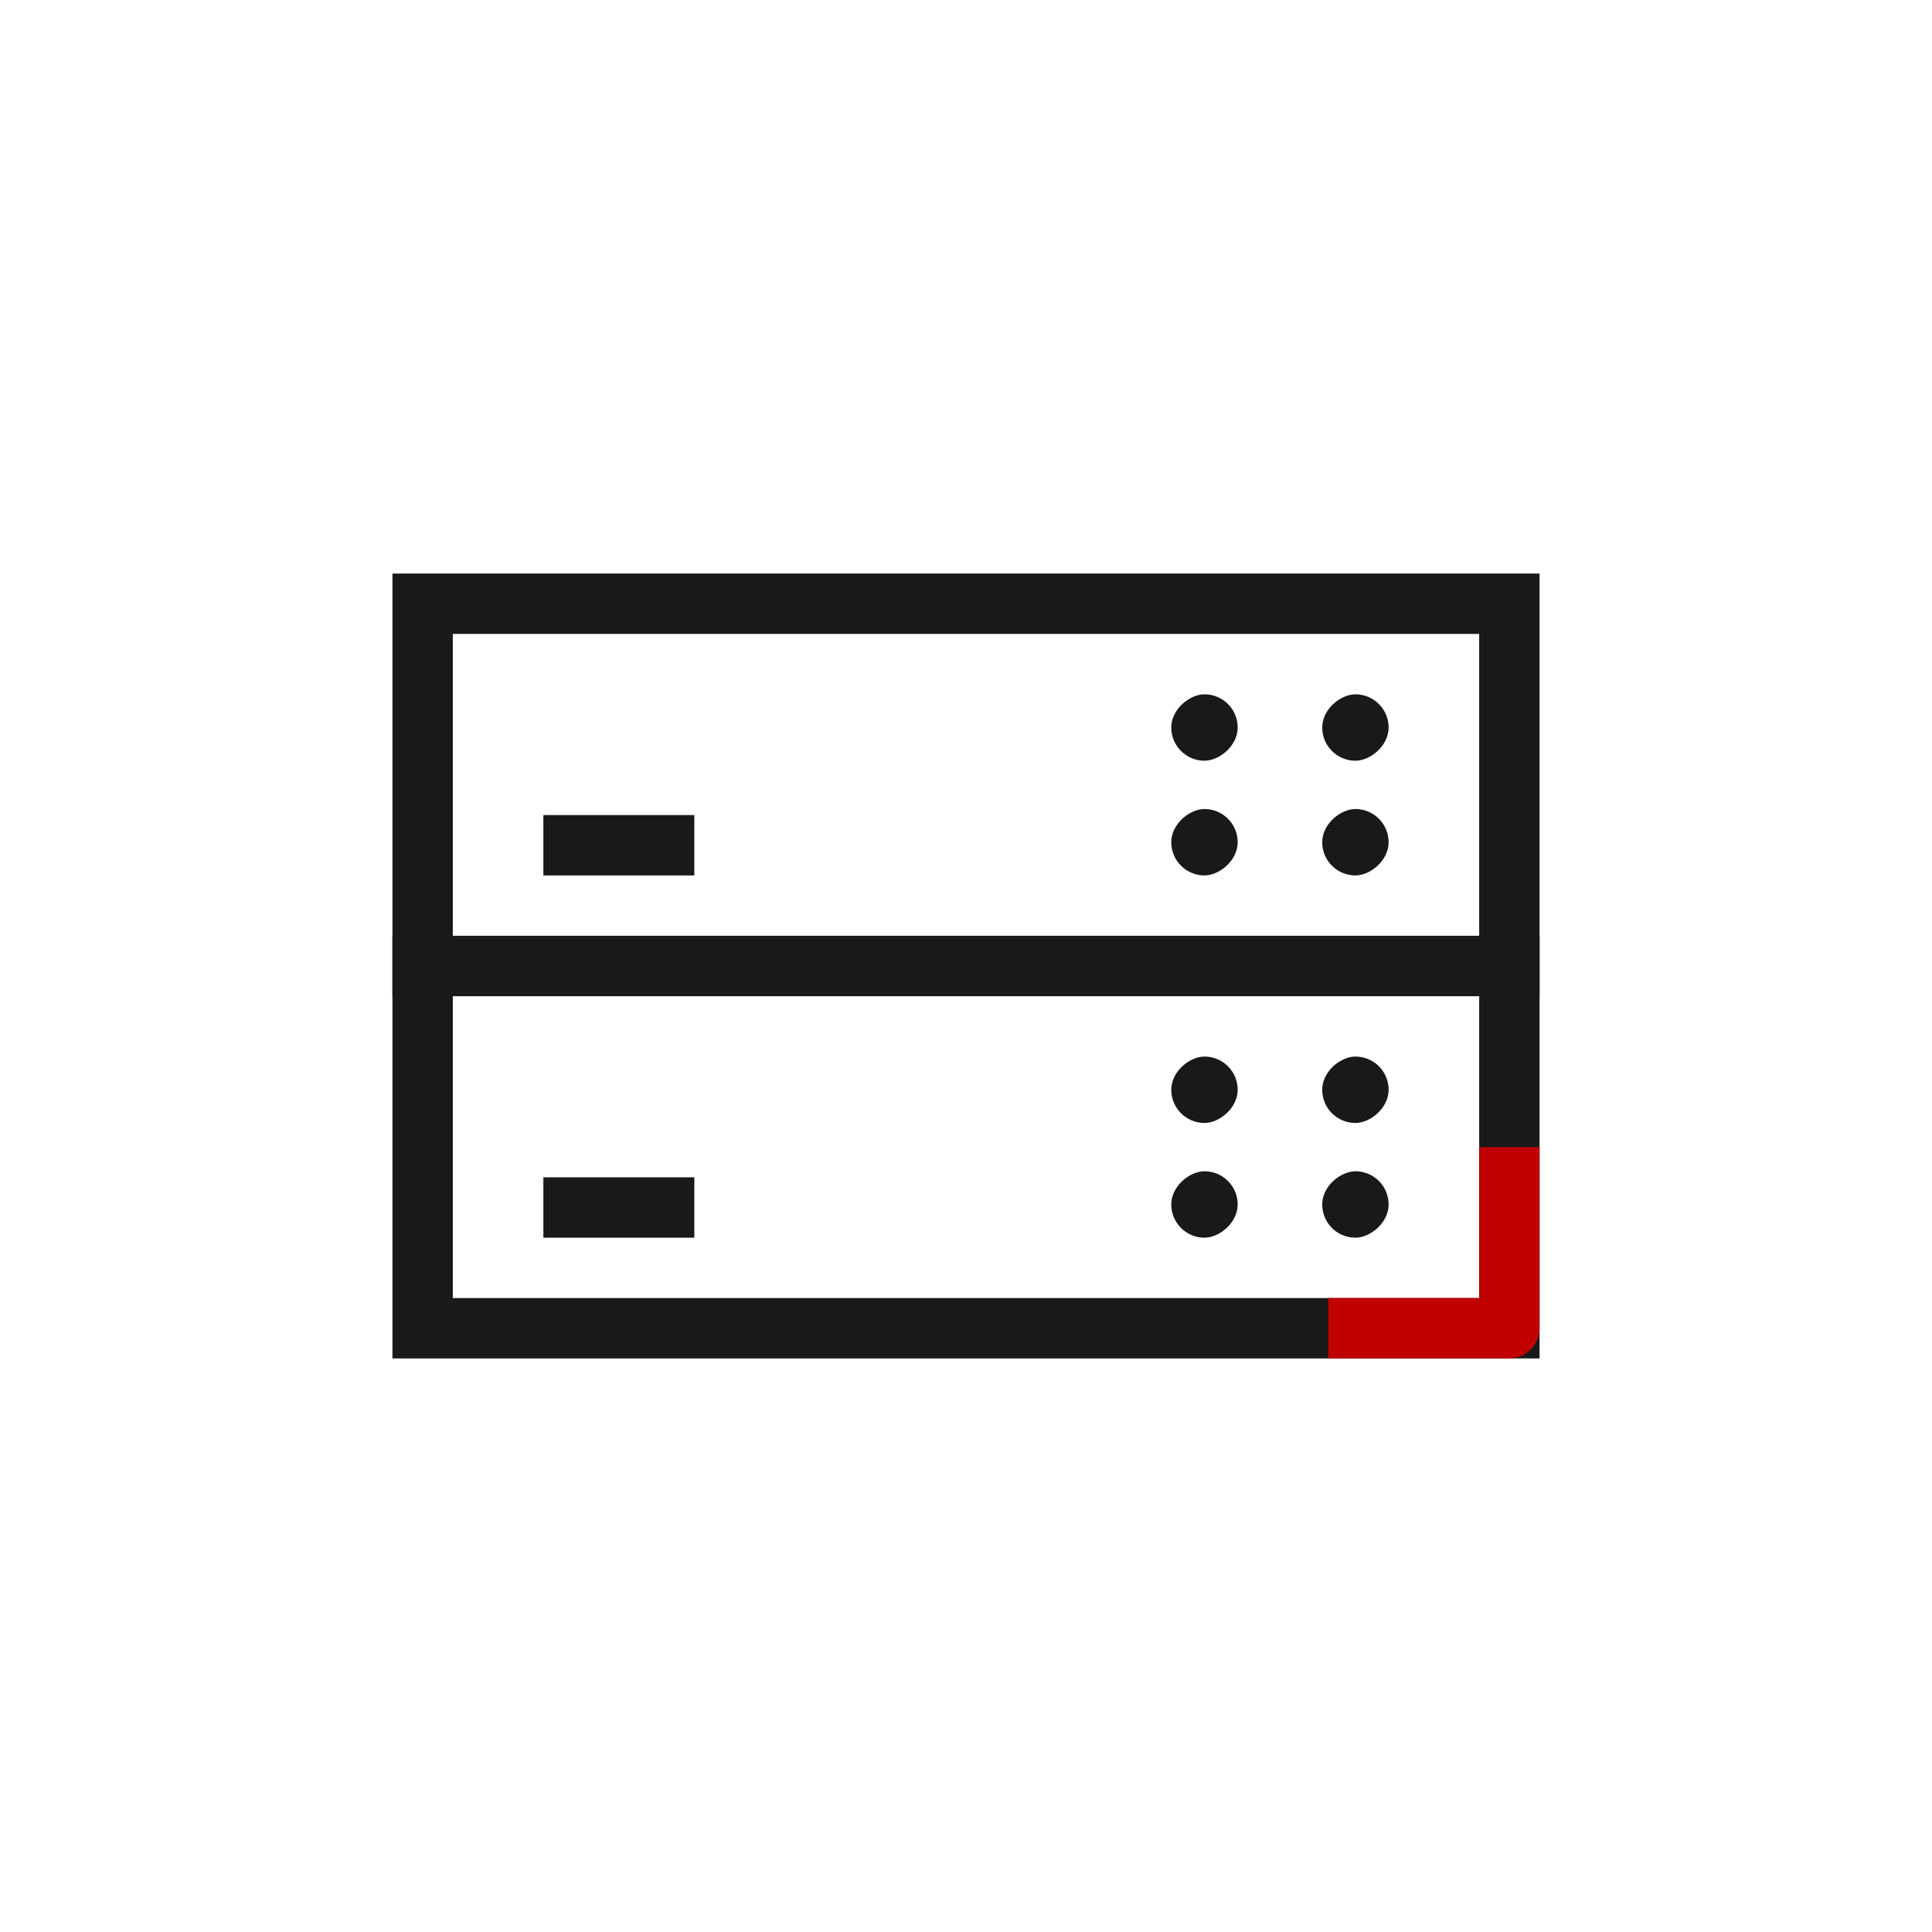 <svg xmlns="http://www.w3.org/2000/svg" xmlns:xlink="http://www.w3.org/1999/xlink" fill="none" version="1.1" width="64" height="64" viewBox="0 0 64 64"><g><g><g><g><rect x="14" y="32" width="36" height="12" rx="0" fill-opacity="0" stroke-opacity="1" stroke="#19191A" fill="none" stroke-width="2"/></g><g><rect x="18" y="39" width="5" height="2" rx="0" fill="#19191A" fill-opacity="1"/></g><g transform="matrix(0,1,-1,0,84.8,-7.2)"><rect x="46" y="38.8" width="2.2" height="2.2" rx="1.1" fill="#19191A" fill-opacity="1"/></g><g transform="matrix(0,1,-1,0,81,-11)"><rect x="46" y="35" width="2.2" height="2.2" rx="1.1" fill="#19191A" fill-opacity="1"/></g><g transform="matrix(0,1,-1,0,79.8,-2.2)"><rect x="41" y="38.8" width="2.2" height="2.2" rx="1.1" fill="#19191A" fill-opacity="1"/></g><g transform="matrix(0,1,-1,0,76,-6)"><rect x="41" y="35" width="2.2" height="2.2" rx="1.1" fill="#19191A" fill-opacity="1"/></g></g><g><g><rect x="14" y="20" width="36" height="12" rx="0" fill-opacity="0" stroke-opacity="1" stroke="#19191A" fill="none" stroke-width="2"/></g><g><rect x="18" y="27" width="5" height="2" rx="0" fill="#19191A" fill-opacity="1"/></g><g transform="matrix(0,1,-1,0,72.8,-19.2)"><rect x="46" y="26.8" width="2.2" height="2.2" rx="1.1" fill="#19191A" fill-opacity="1"/></g><g transform="matrix(0,1,-1,0,69,-23)"><rect x="46" y="23" width="2.2" height="2.2" rx="1.1" fill="#19191A" fill-opacity="1"/></g><g transform="matrix(0,1,-1,0,67.8,-14.2)"><rect x="41" y="26.8" width="2.2" height="2.2" rx="1.1" fill="#19191A" fill-opacity="1"/></g><g transform="matrix(0,1,-1,0,64,-18)"><rect x="41" y="23" width="2.2" height="2.2" rx="1.1" fill="#19191A" fill-opacity="1"/></g></g></g><g><path d="M51,43.99L51,38L49,38L49,43L44,43L44,45L49.99,45Q50.408,45,50.704,44.704Q51,44.408,51,43.99Z" fill-rule="evenodd" fill="#C00000" fill-opacity="1"/></g></g></svg>